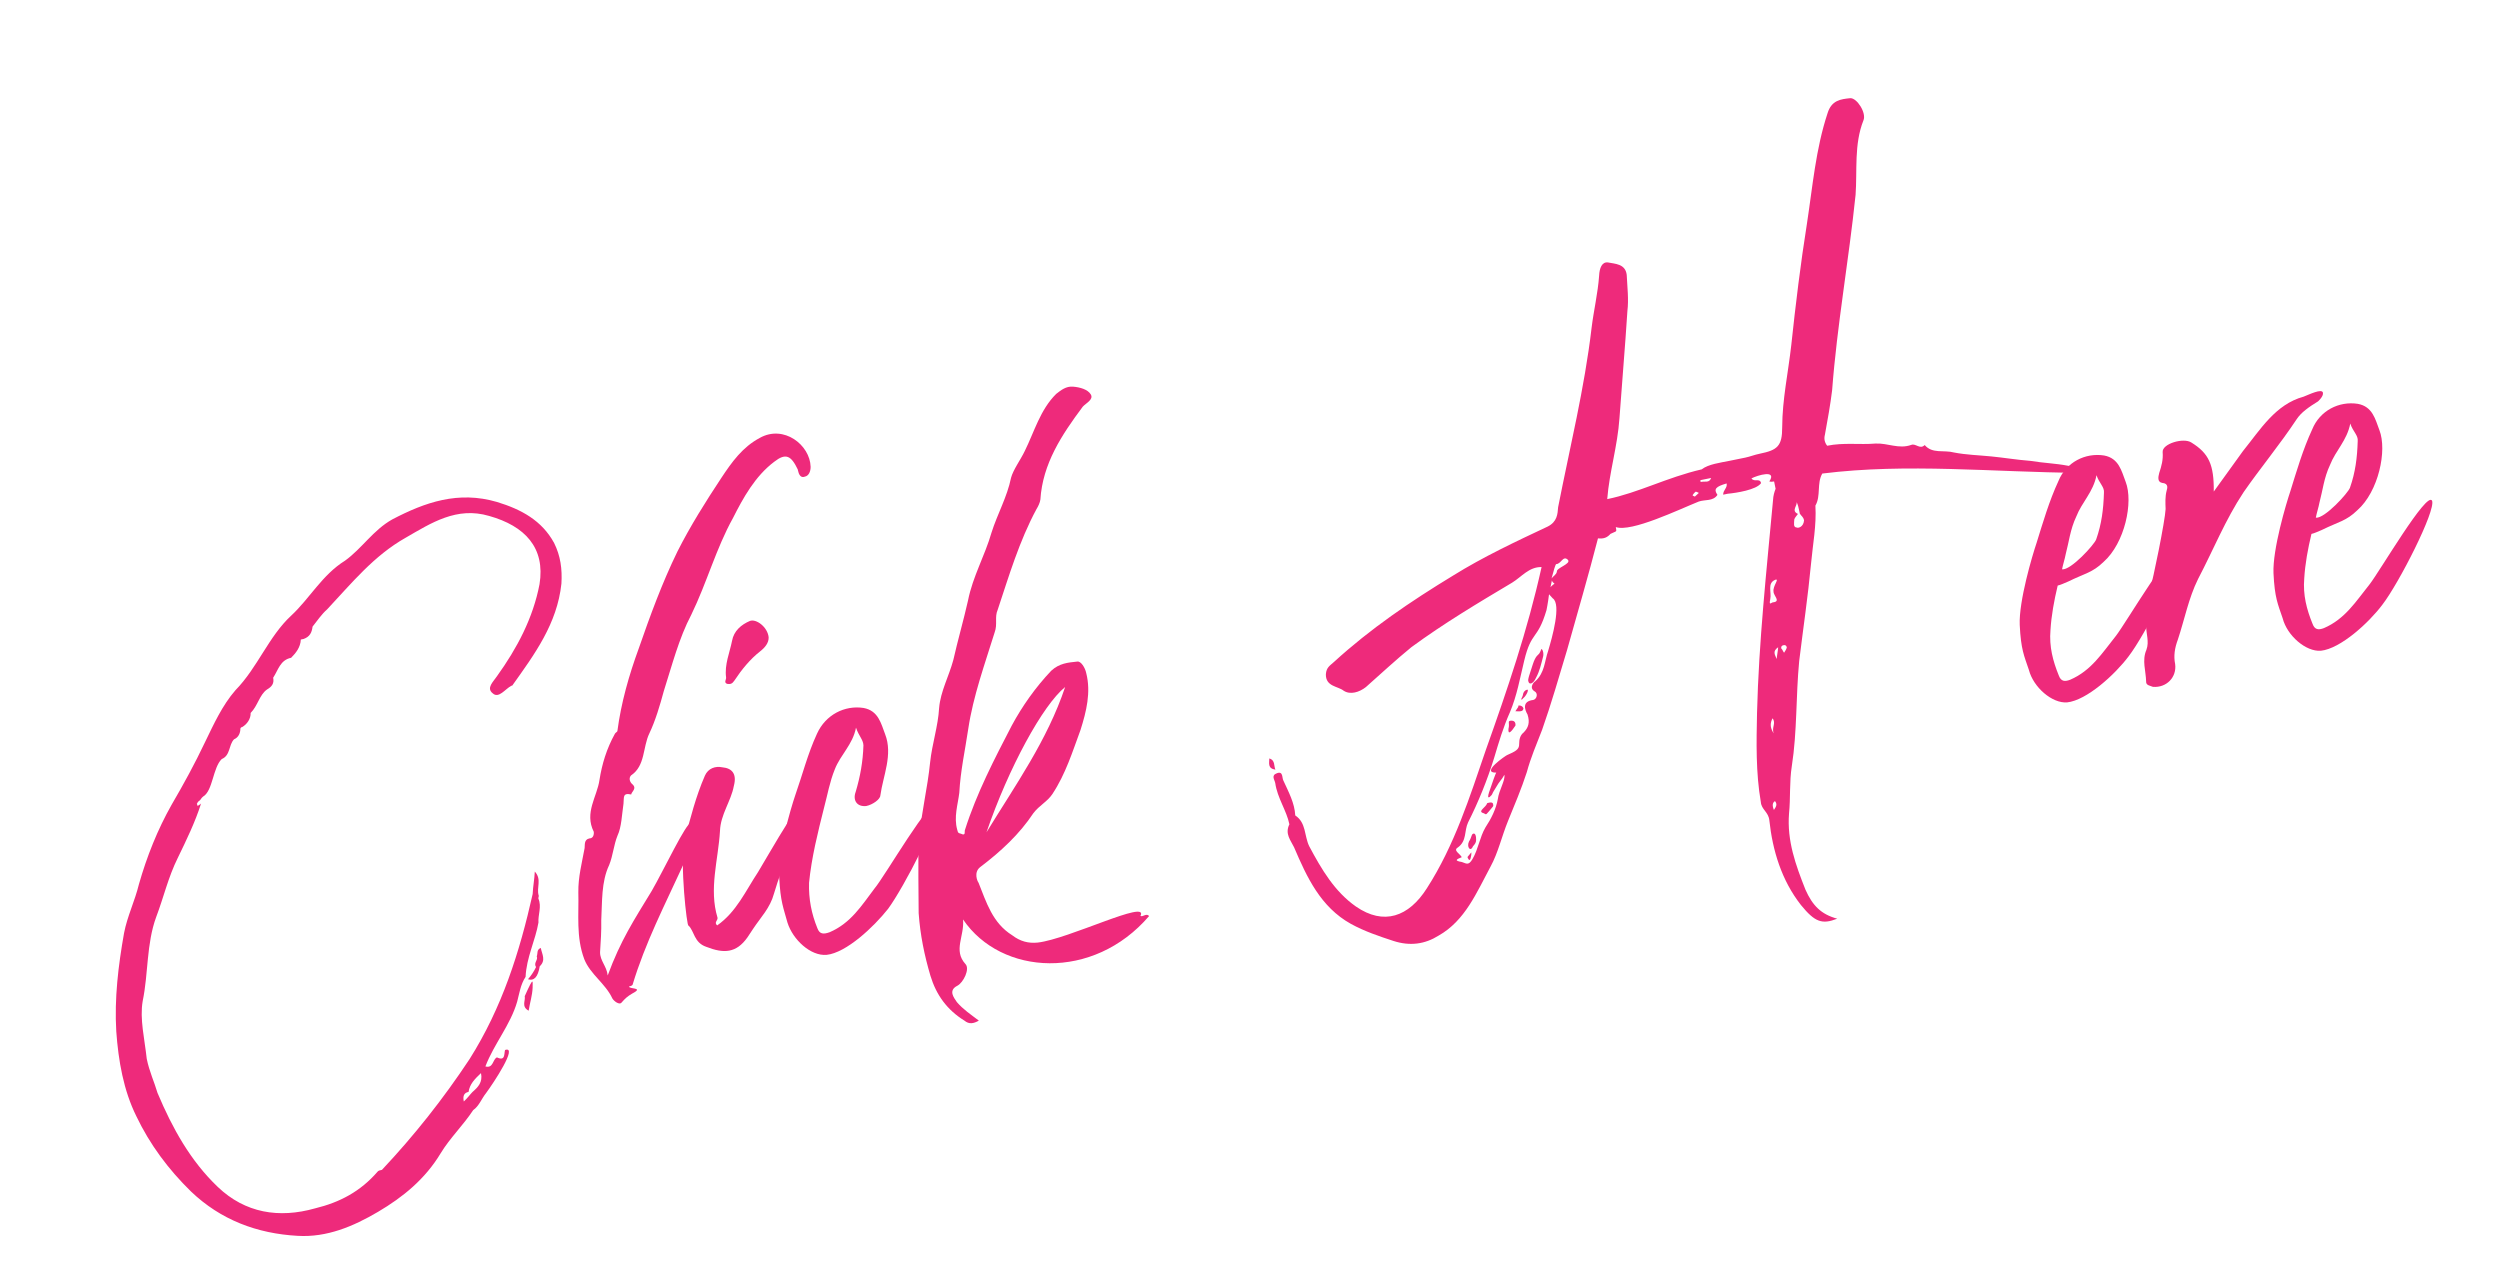 <svg width="241" height="123" viewBox="0 0 241 123" fill="none" xmlns="http://www.w3.org/2000/svg">
<g clip-path="url(#clip0_3638_417039)">
<path d="M54.121 56.262C53.709 60.131 51.536 63.066 49.382 66.089L49.294 66.107C48.709 66.41 48.074 67.371 47.504 66.84C46.846 66.328 47.554 65.722 47.907 65.189C49.849 62.486 51.383 59.589 52.01 56.322C52.584 52.79 50.59 50.703 47.162 49.739C44.019 48.809 41.576 50.414 39.097 51.842C36.034 53.573 33.896 56.224 31.545 58.733C30.996 59.214 30.573 59.854 30.131 60.406C30.062 60.974 29.868 61.382 29.266 61.597L29 61.651C28.967 62.397 28.525 62.948 28.065 63.411C27.002 63.628 26.828 64.586 26.333 65.333C26.442 65.865 26.23 66.185 25.734 66.471C25.008 66.987 24.852 68.035 24.163 68.729C24.182 69.279 23.829 69.812 23.333 70.098L23.245 70.116L23.174 70.223C23.176 70.684 22.982 71.093 22.557 71.272C22.026 71.841 22.225 72.816 21.374 73.174C20.526 73.993 20.515 76.211 19.612 76.764C19.453 76.888 19.383 76.995 19.312 77.102C19.241 77.208 19.064 77.245 19.011 77.44C18.923 77.458 19.047 77.617 19.066 77.706C19.136 77.599 19.314 77.563 19.384 77.456C18.822 79.232 17.977 80.974 17.131 82.716C16.215 84.564 15.778 86.499 15.057 88.4C14.107 90.993 14.312 93.814 13.754 96.512C13.458 98.234 13.943 100.166 14.145 102.064C14.397 103.305 14.88 104.315 15.185 105.36C16.616 108.762 18.365 111.914 20.999 114.424C23.634 116.935 26.882 117.474 30.374 116.486C32.749 115.91 34.751 114.857 36.394 112.953C36.465 112.846 36.642 112.81 36.819 112.774C39.931 109.464 42.722 105.941 45.264 102.101C48.405 97.122 50.09 91.794 51.349 86.183C51.382 85.438 51.521 84.764 51.554 84.018C52.266 84.797 51.684 85.561 51.934 86.341C51.953 86.43 51.882 86.537 51.9 86.625C52.24 87.387 51.852 88.204 51.908 88.932C51.612 90.653 50.748 92.306 50.666 94.17C50.172 94.916 50.068 95.768 49.858 96.55C49.209 98.805 47.636 100.602 46.792 102.805C47.573 103.015 47.481 102.111 47.907 101.932C48.724 102.32 48.58 101.61 48.685 101.22C49.979 100.772 47.578 104.399 46.854 105.377C46.412 105.929 46.184 106.622 45.617 107.014C44.629 108.507 43.391 109.683 42.491 111.158C40.974 113.683 38.833 115.411 36.443 116.821C34.052 118.23 31.501 119.303 28.698 119.135C24.776 118.918 21.276 117.599 18.411 114.859C16.221 112.72 14.439 110.313 13.152 107.62C11.902 105.105 11.413 102.251 11.209 99.43C11.02 96.237 11.4 93.114 11.957 89.954C12.271 88.32 12.993 86.881 13.396 85.23C14.15 82.584 15.188 79.972 16.546 77.572C17.71 75.581 18.786 73.608 19.754 71.565C20.6 69.823 21.428 67.993 22.7 66.534C24.84 64.344 25.894 61.36 28.069 59.348C29.856 57.692 31.055 55.417 33.267 54.044C34.878 52.885 35.99 51.089 37.814 50.072C40.984 48.411 44.174 47.3 47.903 48.388C50.265 49.107 52.238 50.183 53.416 52.343C54.041 53.601 54.205 54.86 54.121 56.262ZM44.71 106.183C45.099 105.827 45.311 105.507 45.541 105.275C46.089 104.795 46.549 104.332 46.368 103.445C45.749 104.033 45.29 104.496 45.168 105.259C44.725 105.349 44.602 105.651 44.71 106.183ZM50.467 98.18L52.129 91.379C52.255 92 52.648 92.566 52.029 93.154C51.866 94.171 51.489 94.587 50.897 94.399C51.198 94.061 51.48 93.635 51.674 93.226C51.407 92.819 51.902 92.533 51.742 92.197C51.865 91.895 51.704 91.558 52.129 91.379L50.467 98.18ZM51.344 95.232C51.311 95.977 51.082 96.67 50.961 97.433C50.232 97.027 50.674 96.476 50.584 96.033C51.534 93.9 51.324 94.682 51.344 95.232Z" fill="#EE2A7B"/>
<path d="M60.965 95.767C60.469 96.052 60.24 96.284 59.939 96.622C59.727 96.942 59.176 96.5 59.033 96.252C58.372 94.817 56.896 93.918 56.324 92.465C55.518 90.321 55.812 88.137 55.752 86.026C55.729 84.554 56.097 83.186 56.358 81.749C56.393 81.465 56.285 80.933 56.816 80.824C57.278 80.823 57.258 80.273 57.24 80.184C56.311 78.342 57.566 76.794 57.791 75.179C58.034 73.653 58.473 72.179 59.284 70.721C59.354 70.614 59.443 70.596 59.514 70.49C59.877 67.739 60.631 65.092 61.58 62.499C62.687 59.319 63.812 56.229 65.31 53.154C66.561 50.684 68.026 48.355 69.508 46.114C70.567 44.514 71.574 43.109 73.239 42.216C75.558 40.913 78.085 42.892 78.145 45.003C78.146 45.464 77.953 45.873 77.598 45.945C77.173 46.124 76.994 45.699 76.922 45.344L76.904 45.255C76.26 43.909 75.745 43.645 74.63 44.518C72.79 45.908 71.644 47.988 70.657 49.943C69.034 52.858 68.141 56.178 66.643 59.253C65.445 61.528 64.779 64.156 63.989 66.625C63.621 67.992 63.183 69.466 62.601 70.692C61.95 72.025 62.222 73.816 60.841 74.743C60.611 74.975 60.683 75.329 60.915 75.559C61.466 76.001 60.882 76.304 60.847 76.588C59.977 76.396 60.174 76.91 60.105 77.478C59.949 78.525 59.917 79.732 59.53 80.549C59.16 81.455 59.093 82.484 58.723 83.391C57.948 85.025 58.061 86.941 57.961 88.716C57.982 89.727 57.914 90.756 57.847 91.785C57.832 92.619 58.49 93.132 58.582 94.036C59.83 90.643 61.101 88.723 62.83 85.878C63.924 83.994 66.249 79.089 66.587 79.39C67.014 79.672 66.155 82.709 65.838 83.42C64.112 87.187 62.191 90.901 60.98 94.933C60.91 95.039 60.732 95.076 60.644 95.094C60.609 95.377 62.134 95.159 60.965 95.767Z" fill="#EE2A7B"/>
<path d="M77.616 78.714C77.391 80.329 76.792 81.467 76.685 81.396C76.615 81.503 76.544 81.61 76.385 81.734C75.573 83.192 75.046 84.684 74.608 86.158C74.24 87.525 73.32 88.451 72.614 89.518C72.403 89.838 72.191 90.158 72.049 90.371C70.972 91.883 69.784 91.94 68.078 91.272C66.888 90.868 66.938 89.75 66.368 89.22C66.227 89.433 65.514 83.208 65.986 80.989C66.564 78.84 67.071 76.798 67.952 74.773C68.269 74.062 68.96 73.829 69.634 73.969C70.575 74.054 71.056 74.603 70.74 75.775C70.479 77.212 69.455 78.529 69.407 80.108C69.239 82.912 68.326 85.683 69.169 88.465C69.223 88.731 68.798 88.91 69.136 89.21C70.994 87.909 71.875 85.883 73.075 84.07C74.451 81.759 75.738 79.466 77.31 77.207C77.38 77.1 77.93 77.081 77.616 78.714ZM69.995 65.309C69.831 64.05 70.342 62.931 70.569 61.777C70.743 60.818 71.451 60.213 72.301 59.855C72.903 59.64 73.988 60.435 74.098 61.428C74.118 61.978 73.747 62.423 73.269 62.797C72.314 63.545 71.501 64.541 70.795 65.608C70.583 65.928 70.406 65.965 70.122 65.93C69.731 65.825 70.031 65.487 69.995 65.309Z" fill="#EE2A7B"/>
<path d="M79.684 92.049C78.141 92.178 76.432 90.588 75.912 88.939C75.535 87.539 75.231 86.954 75.117 84.578C74.932 82.307 76.247 77.885 76.651 76.695C77.354 74.706 77.862 72.664 78.76 70.727C79.588 68.897 81.43 67.968 83.24 68.246C84.678 68.507 84.931 69.748 85.325 70.775C86.094 72.742 85.126 74.786 84.866 76.685C84.849 77.058 84.124 77.575 83.503 77.701C82.599 77.793 82.188 77.138 82.487 76.338C82.926 74.864 83.187 73.426 83.235 71.847C83.215 71.297 82.771 70.926 82.519 70.146C82.206 71.78 81.02 72.759 80.475 74.163C79.982 75.371 79.774 76.614 79.458 77.785C78.846 80.218 78.233 82.651 77.993 85.1C77.945 86.679 78.234 88.098 78.788 89.462C79.003 90.064 79.376 90.081 79.978 89.866C82.016 88.99 83.057 87.301 84.293 85.664C85.336 84.436 89.833 76.597 90.316 77.607C90.78 78.528 87.131 85.548 85.612 87.611C84.217 89.373 81.582 91.847 79.684 92.049Z" fill="#EE2A7B"/>
<path d="M109.939 88.293C110.152 88.434 110.523 87.99 110.772 88.308C105.4 94.571 96.528 94.069 92.837 88.635C92.984 90.267 91.871 91.601 93.064 92.928C93.527 93.387 92.875 94.72 92.291 95.024C91.37 95.488 91.975 96.196 92.243 96.603C92.848 97.311 93.595 97.805 94.36 98.388C93.864 98.673 93.421 98.763 92.976 98.392C91.287 97.351 90.253 95.9 89.697 94.074C89.105 92.072 88.708 90.121 88.559 88.028C88.504 82.316 88.537 81.57 88.588 80.914C88.81 78.376 89.423 75.943 89.663 73.494C89.852 71.702 90.432 70.014 90.532 68.24C90.669 66.643 91.48 65.185 91.9 63.622C92.338 61.687 92.881 59.822 93.318 57.887C93.772 55.579 94.936 53.588 95.585 51.333C96.146 49.557 97.099 47.886 97.465 46.057C97.675 45.276 98.4 44.297 98.787 43.48C99.703 41.632 100.282 39.483 101.82 37.97C102.298 37.596 102.776 37.221 103.432 37.273C104.089 37.324 104.87 37.534 105.156 38.029C105.441 38.525 104.679 38.865 104.379 39.203C102.348 41.924 100.512 44.698 100.293 48.159C100.259 48.443 100.065 48.851 99.924 49.065C98.249 52.175 97.267 55.514 96.178 58.782C95.861 59.493 96.182 60.166 95.883 60.965C94.936 64.02 93.811 67.111 93.342 70.253C93.03 72.347 92.593 74.283 92.476 76.43C92.338 77.566 91.934 78.756 92.275 79.979C92.347 80.333 92.436 80.315 92.631 80.368C93.147 80.632 92.95 80.118 93.02 80.012C94.144 76.46 95.871 73.154 97.528 69.955C98.533 68.088 99.822 66.257 101.343 64.655C102.121 63.943 102.937 63.869 103.841 63.777C104.196 63.705 104.606 64.36 104.714 64.892C105.182 66.735 104.727 68.582 104.165 70.358C103.392 72.454 102.725 74.621 101.454 76.541C100.96 77.288 100.198 77.628 99.615 78.393C98.273 80.42 96.487 82.076 94.487 83.591C93.85 84.09 94.208 84.94 94.333 85.099C95.084 86.977 95.677 88.98 97.579 90.162C98.344 90.745 99.125 90.956 100.03 90.864C103.009 90.534 110.802 86.64 109.939 88.293ZM95.097 80.235C97.867 75.702 100.957 71.38 102.679 66.229C100.538 67.958 97.24 73.983 95.097 80.235Z" fill="#EE2A7B"/>
<path d="M122.949 74.197C122.185 74.075 122.361 73.578 122.36 73.117C122.946 73.274 122.788 73.86 122.949 74.197ZM200.489 45.583C192.168 45.523 183.862 44.628 175.669 45.65C175.122 46.592 175.552 47.797 175.005 48.739C175.118 50.655 174.752 52.483 174.581 54.364C174.29 57.47 173.821 60.612 173.441 63.736C173.116 67.126 173.252 70.514 172.731 73.851C172.487 75.378 172.617 76.921 172.462 78.429C172.258 81.056 173.1 83.377 174.048 85.769C174.728 87.292 175.547 88.141 177.109 88.562C175.656 89.134 174.964 88.906 173.61 87.243C171.739 84.854 170.877 81.983 170.566 79.092C170.492 78.276 169.8 78.048 169.744 77.321C169.255 74.466 169.317 71.592 169.378 68.717C169.55 61.851 170.29 55.053 170.923 48.185C170.939 47.812 171.044 47.422 171.168 47.12L171.023 46.41C170.935 46.428 170.757 46.465 170.562 46.412C171.339 45.239 169.424 45.813 168.84 46.116C169.108 46.523 169.656 46.042 169.764 46.574C169.34 47.215 167.372 47.523 166.556 47.596L166.113 47.687C166.112 47.225 166.537 47.047 166.447 46.603C165.401 46.908 165.171 47.14 165.563 47.706C165.14 48.346 164.358 48.136 163.756 48.351C161.878 49.103 157.255 51.336 155.763 50.809C155.871 51.341 155.835 51.163 155.25 51.467C154.95 51.805 154.613 51.966 154.045 51.897C153.117 55.502 152.082 59.036 151.066 62.658C150.294 65.216 149.54 67.862 148.661 70.349C148.116 71.752 147.553 73.067 147.185 74.434C146.675 76.015 145.989 77.632 145.373 79.142C144.757 80.652 144.425 82.197 143.685 83.547C142.345 86.036 141.236 88.754 138.669 90.2C137.359 91.02 135.922 91.22 134.341 90.711C132.956 90.255 131.571 89.798 130.22 89.058C127.305 87.435 125.982 84.565 124.748 81.678C124.427 81.005 123.839 80.386 124.297 79.462C124.026 78.132 123.135 76.928 122.935 75.492C122.863 75.137 122.507 74.748 123.11 74.533C123.712 74.319 123.572 74.993 123.715 75.241C124.216 76.339 124.805 77.419 124.862 78.608C125.929 79.314 125.72 80.557 126.203 81.566C127.399 83.816 128.666 85.958 130.711 87.388C133.396 89.242 135.806 88.382 137.553 85.626C140.218 81.484 141.675 76.848 143.239 72.283C145.295 66.51 147.262 60.755 148.608 54.665C147.401 54.634 146.677 55.612 145.774 56.165C142.481 58.128 139.188 60.09 136.055 62.39C134.551 63.619 133.154 64.919 131.668 66.237C131.031 66.736 130.163 67.005 129.523 66.581C128.971 66.139 127.783 66.197 127.814 64.99C127.865 64.334 128.202 64.173 128.591 63.817C132.093 60.611 135.987 57.972 140.095 55.475C142.963 53.691 146.08 52.225 149.198 50.76C150.119 50.296 150.152 49.55 150.203 48.894C151.337 43.124 152.754 37.389 153.427 31.62C153.634 29.916 154.036 28.265 154.155 26.579C154.188 25.834 154.434 25.23 155.002 25.299C155.677 25.439 156.688 25.417 156.816 26.499C156.873 27.688 157.019 28.858 156.881 29.994C156.662 33.454 156.354 36.933 156.117 40.304C155.931 43.02 155.141 45.488 154.937 48.115C157.951 47.501 160.696 46.02 164.047 45.245C164.684 44.746 165.854 44.601 166.741 44.42L168.248 44.113C168.691 44.023 169.116 43.844 169.648 43.736C171.332 43.393 171.81 43.019 171.804 41.174C171.813 38.495 172.389 35.885 172.682 33.241C173.095 29.372 173.578 25.396 174.186 21.579C174.741 17.958 175.031 14.391 176.172 10.928C176.558 9.649 177.463 9.557 178.367 9.465C179.006 9.428 179.951 10.897 179.634 11.608C178.72 13.917 179.047 16.435 178.878 18.778C178.225 25.096 177.093 31.327 176.618 37.609C176.445 39.029 176.184 40.467 175.922 41.905C175.817 42.296 175.889 42.651 176.139 42.969C177.735 42.644 179.261 42.888 180.804 42.758C181.993 42.701 183.042 43.318 184.247 42.888C184.672 42.709 185.082 43.365 185.542 42.902C186.272 43.769 187.388 43.357 188.365 43.62C189.519 43.846 190.726 43.878 191.95 43.998C193.175 44.118 194.417 44.327 195.731 44.428C196.973 44.637 198.18 44.669 199.334 44.895C199.724 45.001 200.327 44.785 200.489 45.583ZM149.683 57.678C149.558 57.518 149.451 57.448 149.327 57.288C149.223 58.141 149.083 58.815 149.083 58.815C148.206 61.763 147.635 60.772 146.935 63.684C146.533 65.335 146.237 67.057 145.551 68.674C144.917 70.095 144.478 71.569 144.04 73.043C143.373 75.21 142.511 77.324 141.524 79.279C141.136 80.097 141.423 81.054 140.538 81.695C140.042 81.981 140.753 82.298 140.914 82.634C140.4 82.831 140.152 82.974 140.916 83.096C141.306 83.201 141.556 83.519 141.961 82.79C142.508 81.848 142.646 80.712 143.193 79.77C143.758 78.917 144.216 77.993 144.39 77.034C144.494 76.182 145.129 75.222 145.021 74.69C144.757 75.205 144.579 75.241 144.174 75.97C143.679 76.717 143.998 76.468 143.609 76.824C143.202 77.091 143.712 75.972 143.993 75.084C144.116 74.782 144.169 74.586 144.24 74.48C142.678 74.52 145.192 72.809 145.281 72.791C146.042 72.451 146.468 72.272 146.448 71.722C146.446 71.261 146.552 70.87 146.87 70.621C147.33 70.158 147.506 69.661 147.254 68.881C146.969 68.385 146.718 67.605 147.8 67.477C148.154 67.405 148.312 66.819 147.903 66.625C147.37 66.272 147.9 65.703 147.989 65.685C148.926 64.848 148.887 63.748 149.239 62.753C149.625 61.474 150.536 58.242 149.683 57.678ZM141.464 82.615L141.835 82.17C141.835 82.17 141.871 82.347 141.766 82.738C141.661 83.129 141.482 82.703 141.464 82.615ZM142.113 80.359C142.308 80.412 142.328 80.962 142.275 81.157C142.223 81.353 141.993 81.584 141.993 81.584C141.746 82.188 141.354 81.621 141.619 81.106C141.901 80.679 141.829 80.325 142.113 80.359ZM143.93 77.497C143.985 77.763 143.967 77.674 143.525 78.225C143.154 78.67 143.295 78.457 142.904 78.352C142.496 78.158 143.257 77.818 143.362 77.428C143.362 77.428 143.876 77.231 143.93 77.497ZM146.087 69.949C145.734 70.483 145.363 70.927 145.414 70.271C145.572 69.685 145.252 69.473 145.713 69.472C146.174 69.47 146.087 69.949 146.087 69.949ZM146.862 68.314C146.81 68.51 146.739 68.617 146.082 68.565C146.082 68.565 146.294 68.245 146.365 68.139C146.329 67.961 146.435 68.032 146.524 68.014C146.524 68.014 146.808 68.049 146.862 68.314ZM147.229 66.486C147.406 66.45 147.16 67.054 146.841 67.303C146.611 67.535 146.7 67.517 146.664 67.339C146.664 67.339 146.805 67.126 146.84 66.842C146.963 66.54 147.14 66.504 147.229 66.486ZM148.726 63.411C148.569 63.997 148.429 64.672 148.094 65.294C147.777 66.005 147.404 65.988 147.35 65.722C147.226 65.563 147.472 64.959 147.753 64.071C148.034 63.183 148.3 63.129 148.37 63.022C148.37 63.022 148.511 62.809 148.564 62.614C148.616 62.418 148.902 62.914 148.726 63.411ZM149.855 56.258C149.642 56.117 149.624 56.028 149.606 55.939C149.553 56.135 149.519 56.419 149.466 56.614C149.537 56.507 149.696 56.383 149.855 56.258ZM151.143 53.965C150.68 53.505 150.488 54.375 150.026 54.377C149.938 54.395 149.78 54.981 149.57 55.762C149.711 55.548 150.047 55.388 150.082 55.104C150.01 54.749 151.499 54.354 151.143 53.965ZM163.771 47.517C163.664 47.447 163.469 47.394 163.469 47.394C163.309 47.519 163.239 47.626 163.168 47.732C163.186 47.821 163.275 47.803 163.382 47.873C163.541 47.749 163.611 47.642 163.771 47.517ZM164.954 46.076L163.979 46.275C163.979 46.275 163.891 46.293 163.909 46.381C163.909 46.381 163.927 46.47 164.015 46.452C164.37 46.38 164.779 46.574 164.954 46.076ZM171.11 77.227C170.862 77.37 170.827 77.654 171.006 78.079C171.218 77.759 171.359 77.546 171.11 77.227ZM170.87 69.245C170.676 69.653 170.571 70.044 170.981 70.699C170.766 70.096 171.244 69.722 170.87 69.245ZM171.414 62.394C170.848 62.787 171.097 63.105 171.276 63.53C171.293 63.158 171.398 62.767 171.414 62.394ZM170.97 57.038C170.862 56.506 171.622 55.705 171.109 55.902C170.347 56.242 170.793 57.074 170.654 57.749C170.514 58.423 170.726 58.103 170.903 58.067C171.719 57.993 170.954 57.41 170.97 57.038ZM171.928 62.197C171.751 62.233 171.68 62.34 171.716 62.517C171.823 62.588 171.859 62.765 171.984 62.925C172.125 62.711 172.196 62.605 172.248 62.409C172.212 62.232 172.106 62.161 171.928 62.197ZM173.5 49.507L173.446 49.241C173.392 48.975 173.319 48.62 173.177 48.373C173.337 48.709 172.612 49.226 173.322 49.543C173.181 49.756 173.022 49.881 172.969 50.076C172.953 50.449 172.848 50.84 173.22 50.856C173.327 50.927 173.859 50.819 173.91 50.162C173.838 49.807 173.643 49.755 173.5 49.507Z" fill="#EE2A7B"/>
<path d="M209.989 53.251C210.365 54.19 206.805 61.192 205.197 63.273C203.89 65.016 201.167 67.509 199.269 67.711C197.815 67.822 196.017 66.249 195.586 64.583C195.12 63.201 194.816 62.616 194.702 60.239C194.605 57.951 195.921 53.529 196.325 52.339C196.939 50.367 197.536 48.307 198.434 46.37C199.173 44.558 201.015 43.629 202.825 43.907C204.263 44.168 204.516 45.41 204.91 46.437C205.679 48.404 204.823 52.363 202.789 54.162C201.711 55.212 200.983 55.268 199.389 56.054C198.964 56.233 198.627 56.394 198.362 56.448C198.012 57.904 197.75 59.342 197.666 60.744C197.53 62.341 197.907 63.741 198.462 65.105C198.677 65.708 199.049 65.724 199.563 65.528C201.601 64.651 202.642 62.962 203.967 61.308C204.921 60.098 209.507 52.241 209.989 53.251ZM199.132 53.429C199.045 53.908 198.869 54.406 198.782 54.885C199.634 54.989 201.896 52.497 202.072 52C202.599 50.508 202.772 49.088 202.82 47.509C202.889 46.941 202.356 46.588 202.105 45.808C201.791 47.441 200.694 48.403 200.149 49.806C199.567 51.032 199.447 52.257 199.132 53.429Z" fill="#EE2A7B"/>
<path d="M223.931 37.859C224.004 38.214 223.455 38.695 223.455 38.695C222.552 39.248 221.827 39.765 221.403 40.405C219.779 42.859 217.924 45.083 216.282 47.448C214.517 50.115 213.356 53.029 211.892 55.819C210.976 57.667 210.575 59.78 209.943 61.663C209.644 62.462 209.522 63.225 209.685 64.023C209.849 65.282 208.859 66.315 207.545 66.213C207.243 66.089 206.871 66.073 206.887 65.7C206.866 64.689 206.472 63.661 206.912 62.649C207.211 61.849 206.872 61.087 206.887 60.254C207.025 59.118 206.985 58.018 207.23 56.953C207.564 55.869 208.715 50.188 208.765 49.07C208.745 48.52 208.708 47.882 208.865 47.295C208.918 47.1 209.094 46.603 208.437 46.552C207.958 46.465 208.045 45.985 208.15 45.595C208.378 44.902 208.536 44.316 208.48 43.589C208.406 42.773 210.498 42.163 211.245 42.657C212.934 43.698 213.434 44.796 213.407 47.387C214.414 45.982 215.35 44.683 216.215 43.492C217.911 41.392 219.358 38.975 222.07 38.238C222.584 38.041 223.841 37.416 223.931 37.859Z" fill="#EE2A7B"/>
<path d="M234.452 48.272C234.828 49.211 231.268 56.213 229.66 58.294C228.353 60.038 225.629 62.531 223.732 62.732C222.277 62.843 220.48 61.271 220.049 59.604C219.583 58.222 219.279 57.638 219.165 55.261C219.068 52.972 220.384 48.55 220.788 47.36C221.402 45.389 221.998 43.329 222.897 41.392C223.636 39.58 225.478 38.651 227.288 38.929C228.726 39.19 228.979 40.431 229.373 41.459C230.142 43.425 229.286 47.385 227.252 49.183C226.173 50.234 225.446 50.289 223.852 51.075C223.427 51.254 223.09 51.415 222.824 51.469C222.474 52.925 222.213 54.363 222.129 55.765C221.993 57.362 222.37 58.763 222.925 60.127C223.14 60.729 223.512 60.746 224.026 60.549C226.063 59.673 227.104 57.984 228.429 56.329C229.383 55.12 233.97 47.262 234.452 48.272ZM223.595 48.451C223.508 48.93 223.332 49.427 223.245 49.907C224.097 50.01 226.359 47.519 226.535 47.021C227.062 45.529 227.235 44.109 227.283 42.53C227.352 41.962 226.818 41.609 226.567 40.829C226.253 42.463 225.157 43.425 224.611 44.828C224.03 46.054 223.91 47.279 223.595 48.451Z" fill="#EE2A7B"/>
</g>
<defs>
<clipPath id="clip0_3638_417039">
<rect width="229.241" height="78" fill="white" transform="translate(0 45.719) rotate(-11.504)"/>
</clipPath>
</defs>
</svg>
